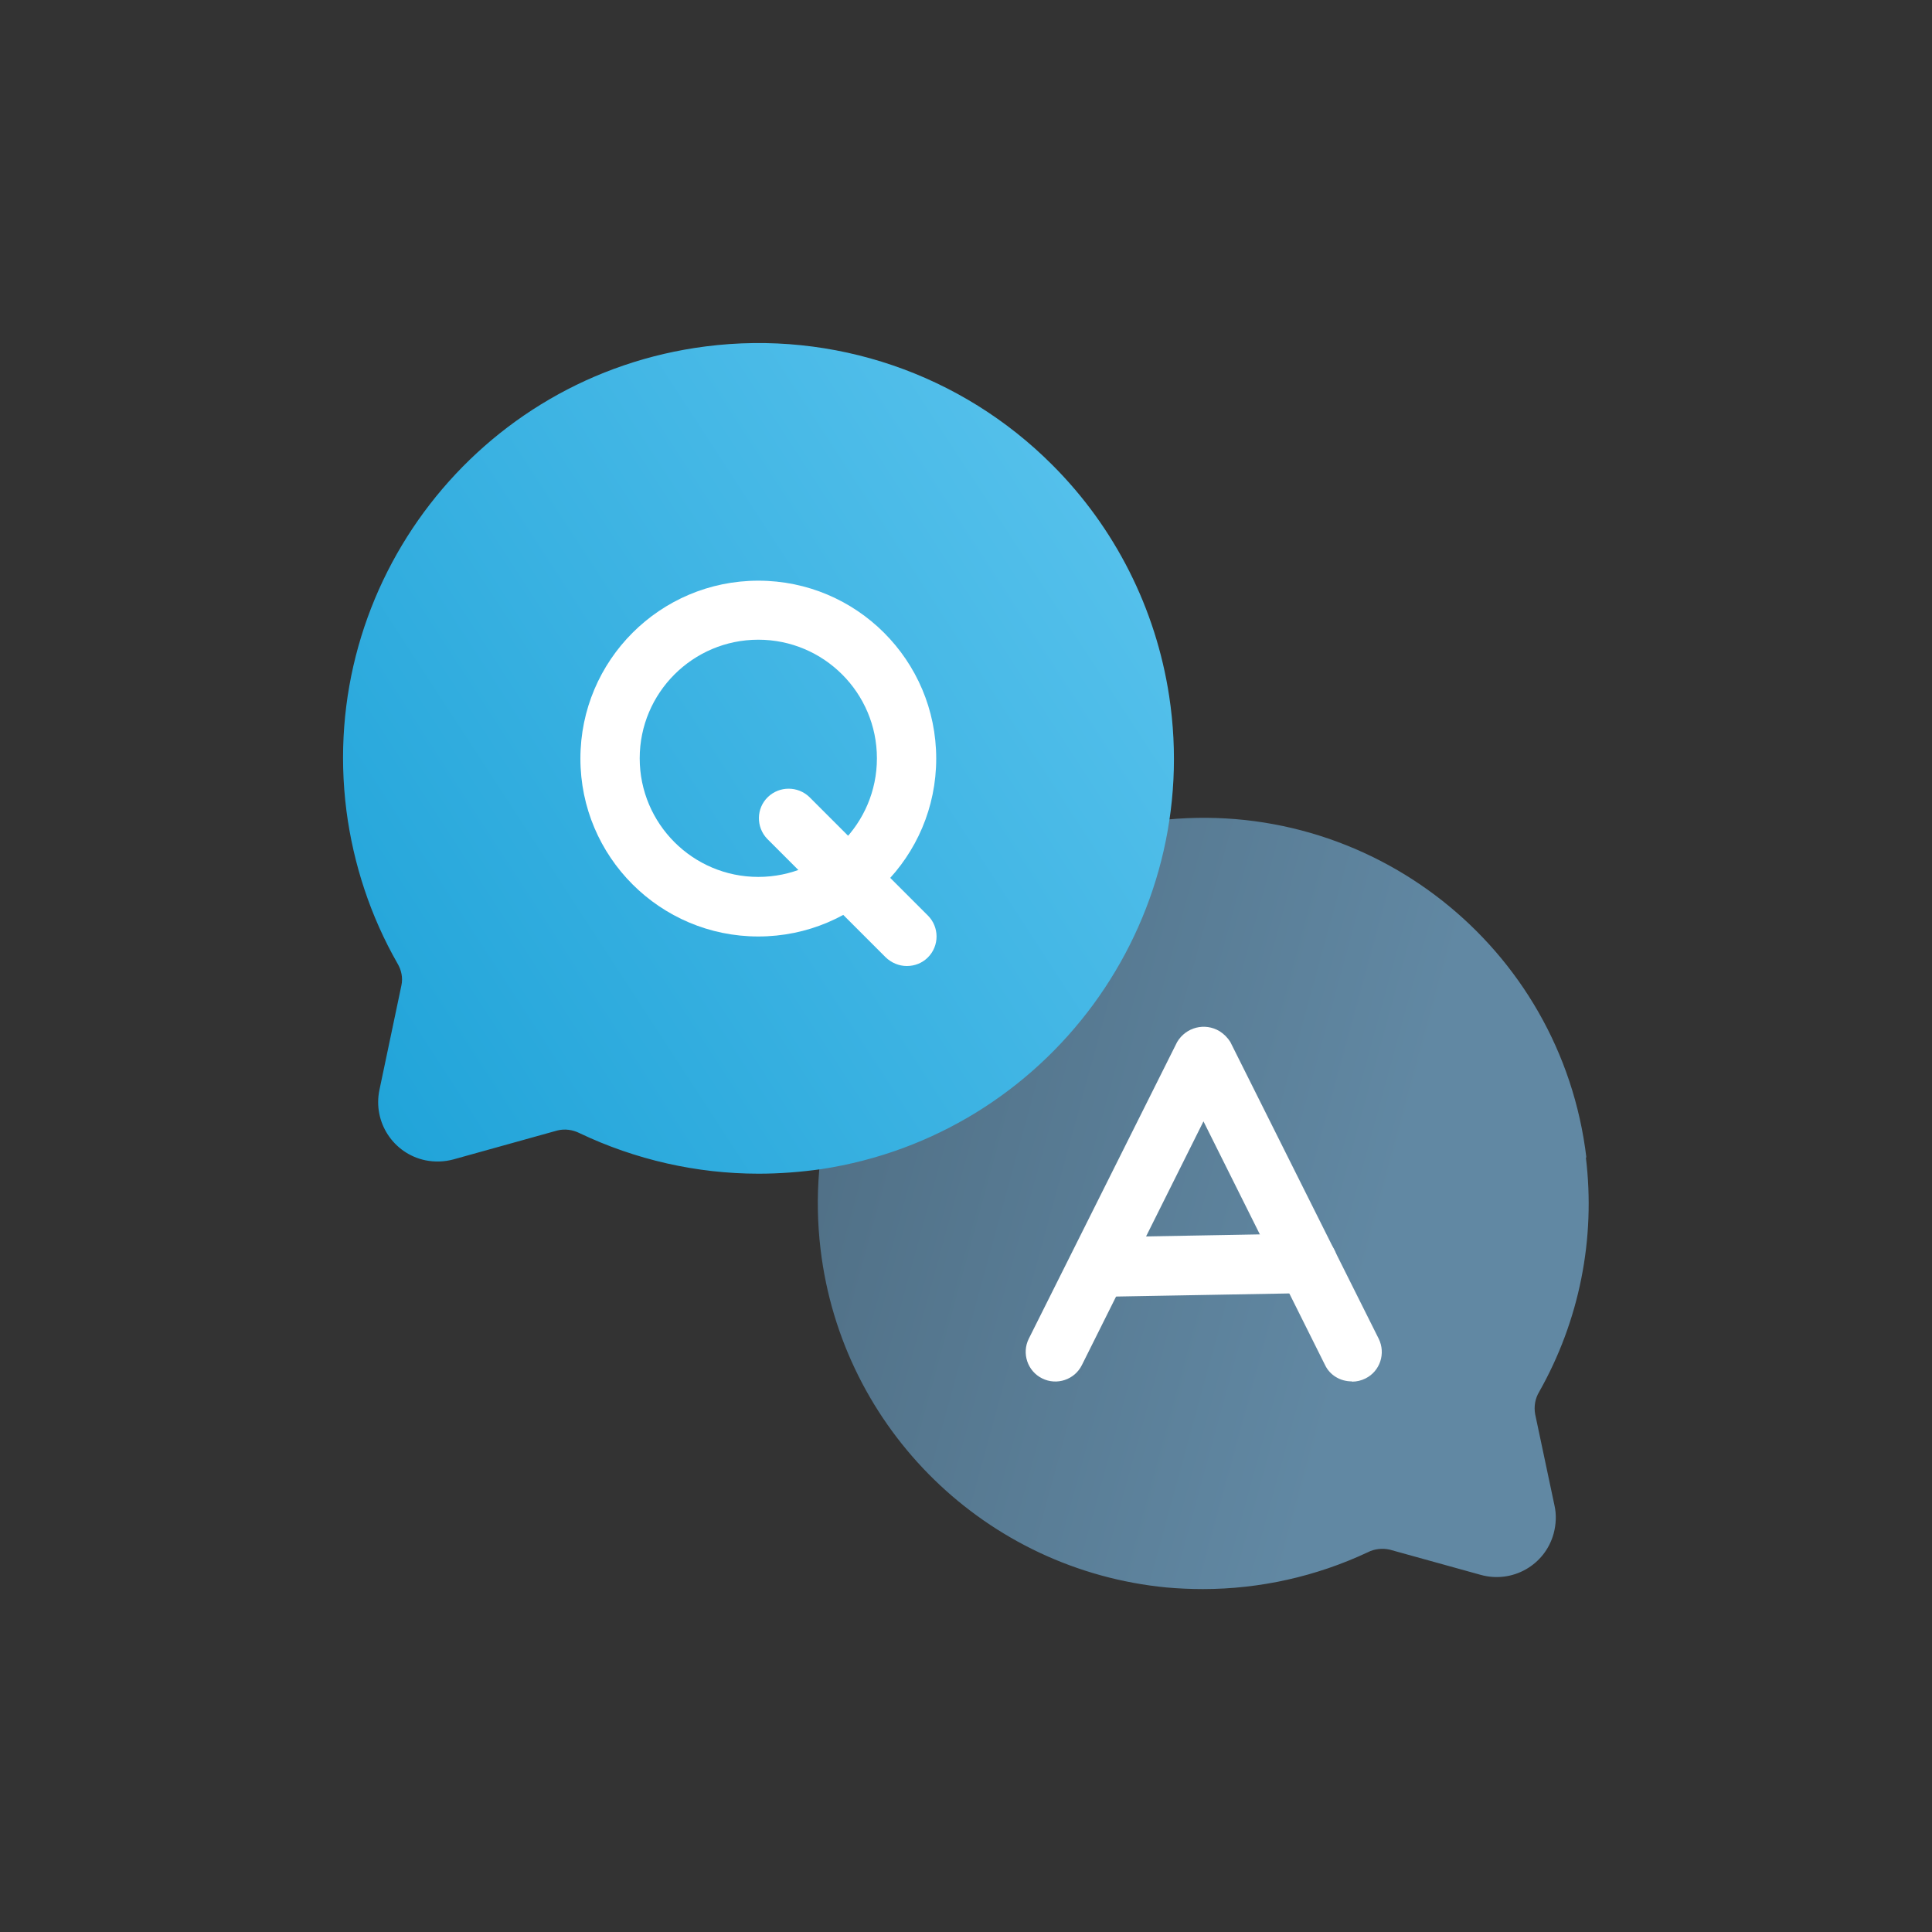 <?xml version="1.0" encoding="UTF-8"?>
<svg id="Layer_1" data-name="Layer 1" xmlns="http://www.w3.org/2000/svg" xmlns:xlink="http://www.w3.org/1999/xlink" viewBox="0 0 72 72">
  <rect x="0" y="0" width="72" height="72" fill="#333333" stroke="none"/>
  <defs>
    <style>
      .cls-1 {
        fill: url(#linear-gradient);
      }

      .cls-1, .cls-2, .cls-3 {
        stroke-width: 0px;
      }

      .cls-2 {
        fill: url(#linear-gradient-2);
      }

      .cls-3 {
        fill: #fff;
      }
    </style>
    <linearGradient id="linear-gradient" x1="10.71" y1="35.5" x2="51.32" y2="46.62" gradientUnits="userSpaceOnUse">
      <stop offset="0" stop-color="#40596b"/>
      <stop offset="1" stop-color="#6188a3"/>
    </linearGradient>
    <linearGradient id="linear-gradient-2" x1="41.23" y1="19.82" x2="12.15" y2="38.76" gradientUnits="userSpaceOnUse">
      <stop offset="0" stop-color="#54c0eb"/>
      <stop offset="1" stop-color="#21a4d9"/>
    </linearGradient>
  </defs>
  <path class="cls-1" d="M59.12,43.14c-.94-7.88-8.1-13.5-15.98-12.56-7.88.94-13.5,8.1-12.56,15.98.8,6.71,6.17,11.95,12.89,12.6.45.04.91.06,1.36.06,2.12,0,4.22-.47,6.14-1.37.25-.13.55-.16.82-.1l3.39.94c1.18.33,2.4-.36,2.72-1.54.09-.34.11-.7.03-1.05l-.72-3.4c-.05-.29,0-.58.15-.83,1.5-2.65,2.11-5.71,1.74-8.74Z"/>
  <path class="cls-3" d="M50.37,51.48c-.42,0-.81-.23-.99-.61l-4.53-9.08-4.53,9.08c-.27.55-.94.77-1.48.5-.55-.27-.77-.94-.5-1.48l5.53-11.06c.33-.55,1.03-.73,1.58-.4.16.1.3.24.4.4l5.53,11.06c.27.55.05,1.21-.49,1.48-.16.08-.33.12-.5.12Z"/>
  <path class="cls-3" d="M40.95,48.33c-.61,0-1.11-.48-1.12-1.1,0-.61.48-1.11,1.1-1.12l7.79-.14c.61-.01,1.11.47,1.13,1.09.01.61-.47,1.11-1.09,1.13l-7.79.14h-.02Z"/>
  <path class="cls-2" d="M39.22,17.33c-3.39-3.4-8.16-5.03-12.92-4.42h0c-8.47,1.08-14.47,8.83-13.39,17.3.26,2,.9,3.94,1.9,5.69.15.25.21.54.15.82l-.82,3.9c-.25,1.2.52,2.37,1.71,2.62.35.07.7.06,1.04-.03l3.88-1.08c.28-.07.57-.03.83.1,2.08.99,4.36,1.51,6.67,1.51.78,0,1.56-.06,2.34-.17,8.45-1.29,14.25-9.19,12.96-17.64-.5-3.26-2.02-6.27-4.35-8.6Z"/>
  <path class="cls-3" d="M28.26,34.9c-3.66,0-6.63-2.97-6.63-6.63s2.97-6.63,6.63-6.63,6.63,2.97,6.63,6.63c0,3.66-2.97,6.63-6.63,6.63ZM28.26,23.84c-2.44,0-4.42,1.98-4.42,4.42s1.98,4.42,4.42,4.42,4.42-1.98,4.42-4.42-1.98-4.42-4.42-4.42Z"/>
  <path class="cls-3" d="M33.79,36c-.29,0-.57-.12-.78-.32l-4.42-4.42c-.42-.44-.41-1.14.03-1.56.43-.41,1.11-.41,1.54,0l4.42,4.42c.43.43.43,1.13,0,1.56-.21.21-.49.32-.78.32Z"/>
</svg>